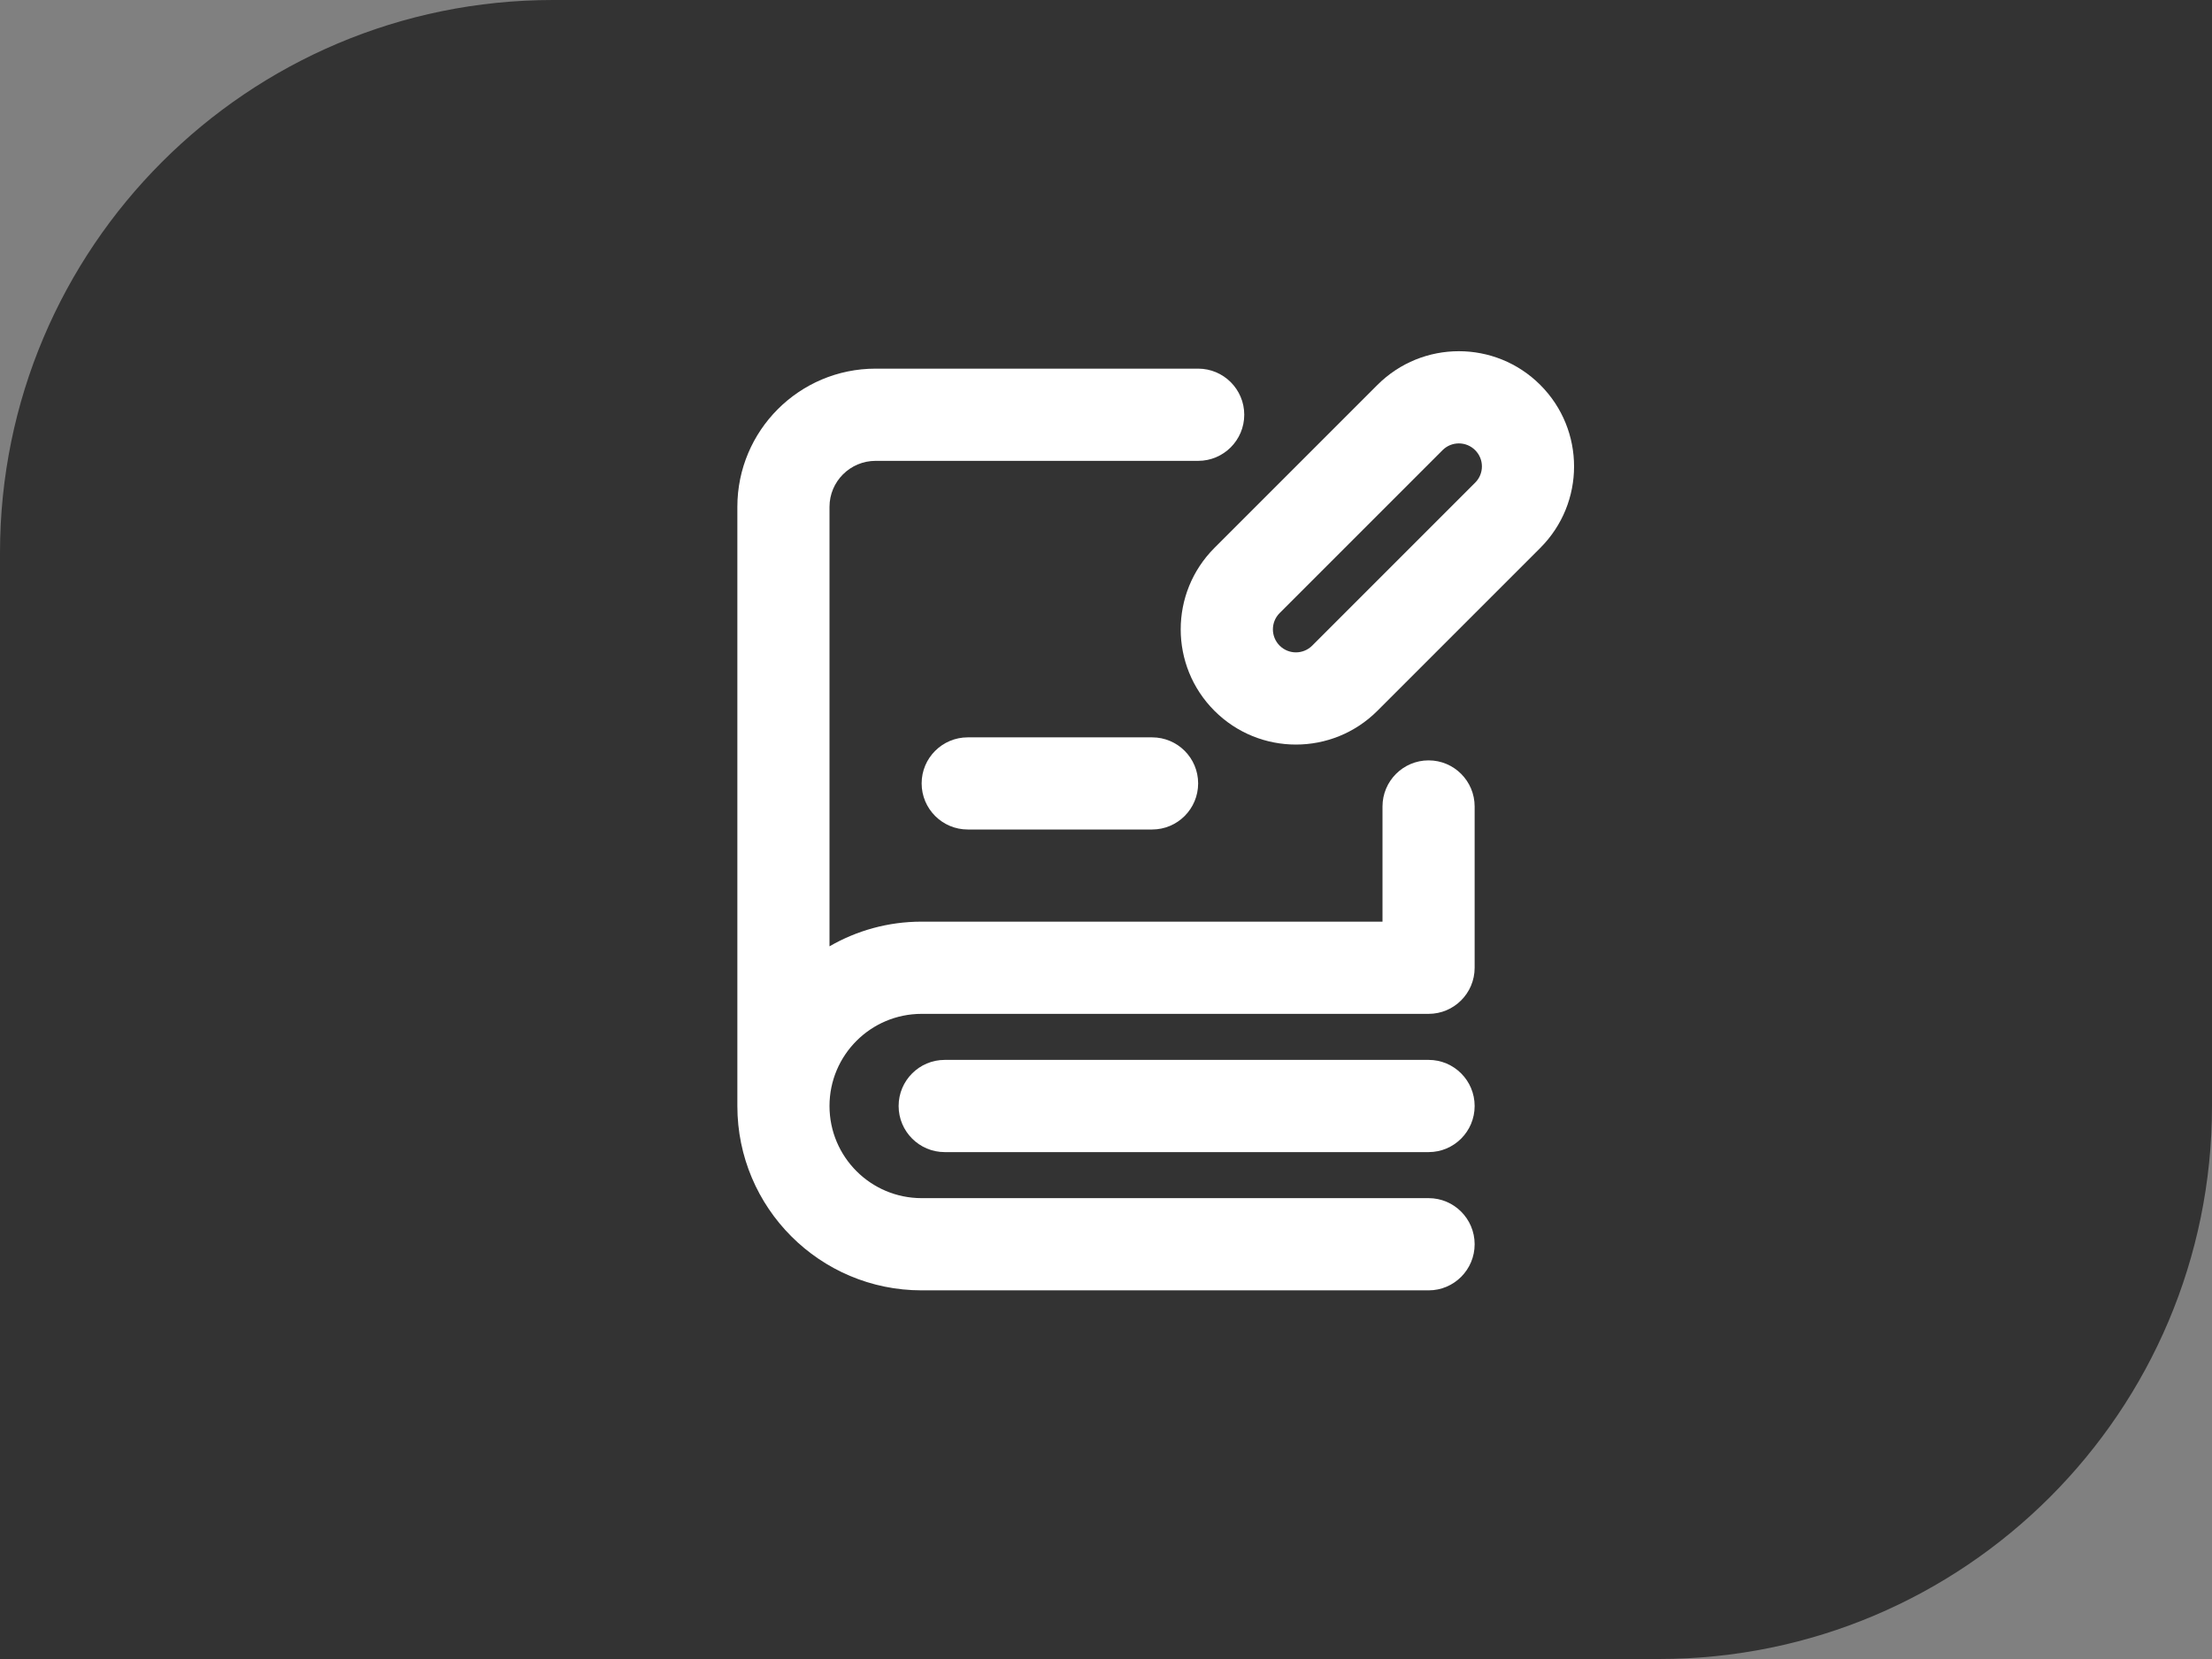 <svg width="32" height="24" viewBox="0 0 32 24" fill="none" xmlns="http://www.w3.org/2000/svg">
<rect x="0" y="0" width="32" height="24" fill="#808080" stroke="none"/>
<path d="M0 8C0 3.582 3.582 0 8 0H32V16C32 20.418 28.418 24 24 24H0V8Z" fill="black" fill-opacity="0.6"/>
<path d="M22.283 5.569C21.632 4.918 20.577 4.918 19.926 5.569L17.569 7.926C16.918 8.577 16.918 9.632 17.569 10.283C18.22 10.934 19.275 10.934 19.926 10.283L22.283 7.926C22.934 7.275 22.934 6.22 22.283 5.569ZM20.869 6.512C20.999 6.382 21.21 6.382 21.34 6.512C21.471 6.642 21.471 6.853 21.34 6.983L18.983 9.34C18.853 9.47 18.642 9.47 18.512 9.34C18.382 9.21 18.382 8.999 18.512 8.869L20.869 6.512Z" fill="white"/>
<path d="M12 7.333C12 6.965 12.299 6.667 12.667 6.667H17.333C17.701 6.667 18 6.368 18 6C18 5.632 17.701 5.333 17.333 5.333H12.667C11.562 5.333 10.667 6.229 10.667 7.333V16C10.667 17.473 11.861 18.667 13.333 18.667H20.667C21.035 18.667 21.333 18.368 21.333 18C21.333 17.632 21.035 17.333 20.667 17.333H13.333C12.597 17.333 12 16.736 12 16C12 15.264 12.597 14.667 13.333 14.667H20.667C21.035 14.667 21.333 14.368 21.333 14V11.667C21.333 11.299 21.035 11 20.667 11C20.299 11 20 11.299 20 11.667V13.333H13.333C12.848 13.333 12.392 13.463 12 13.69V7.333Z" fill="white"/>
<path d="M13 16C13 15.632 13.299 15.333 13.667 15.333H20.667C21.035 15.333 21.333 15.632 21.333 16C21.333 16.368 21.035 16.667 20.667 16.667H13.667C13.299 16.667 13 16.368 13 16Z" fill="white"/>
<path d="M13.333 11.333C13.333 10.965 13.632 10.667 14 10.667H16.667C17.035 10.667 17.333 10.965 17.333 11.333C17.333 11.701 17.035 12 16.667 12H14C13.632 12 13.333 11.701 13.333 11.333Z" fill="white"/>
</svg>
